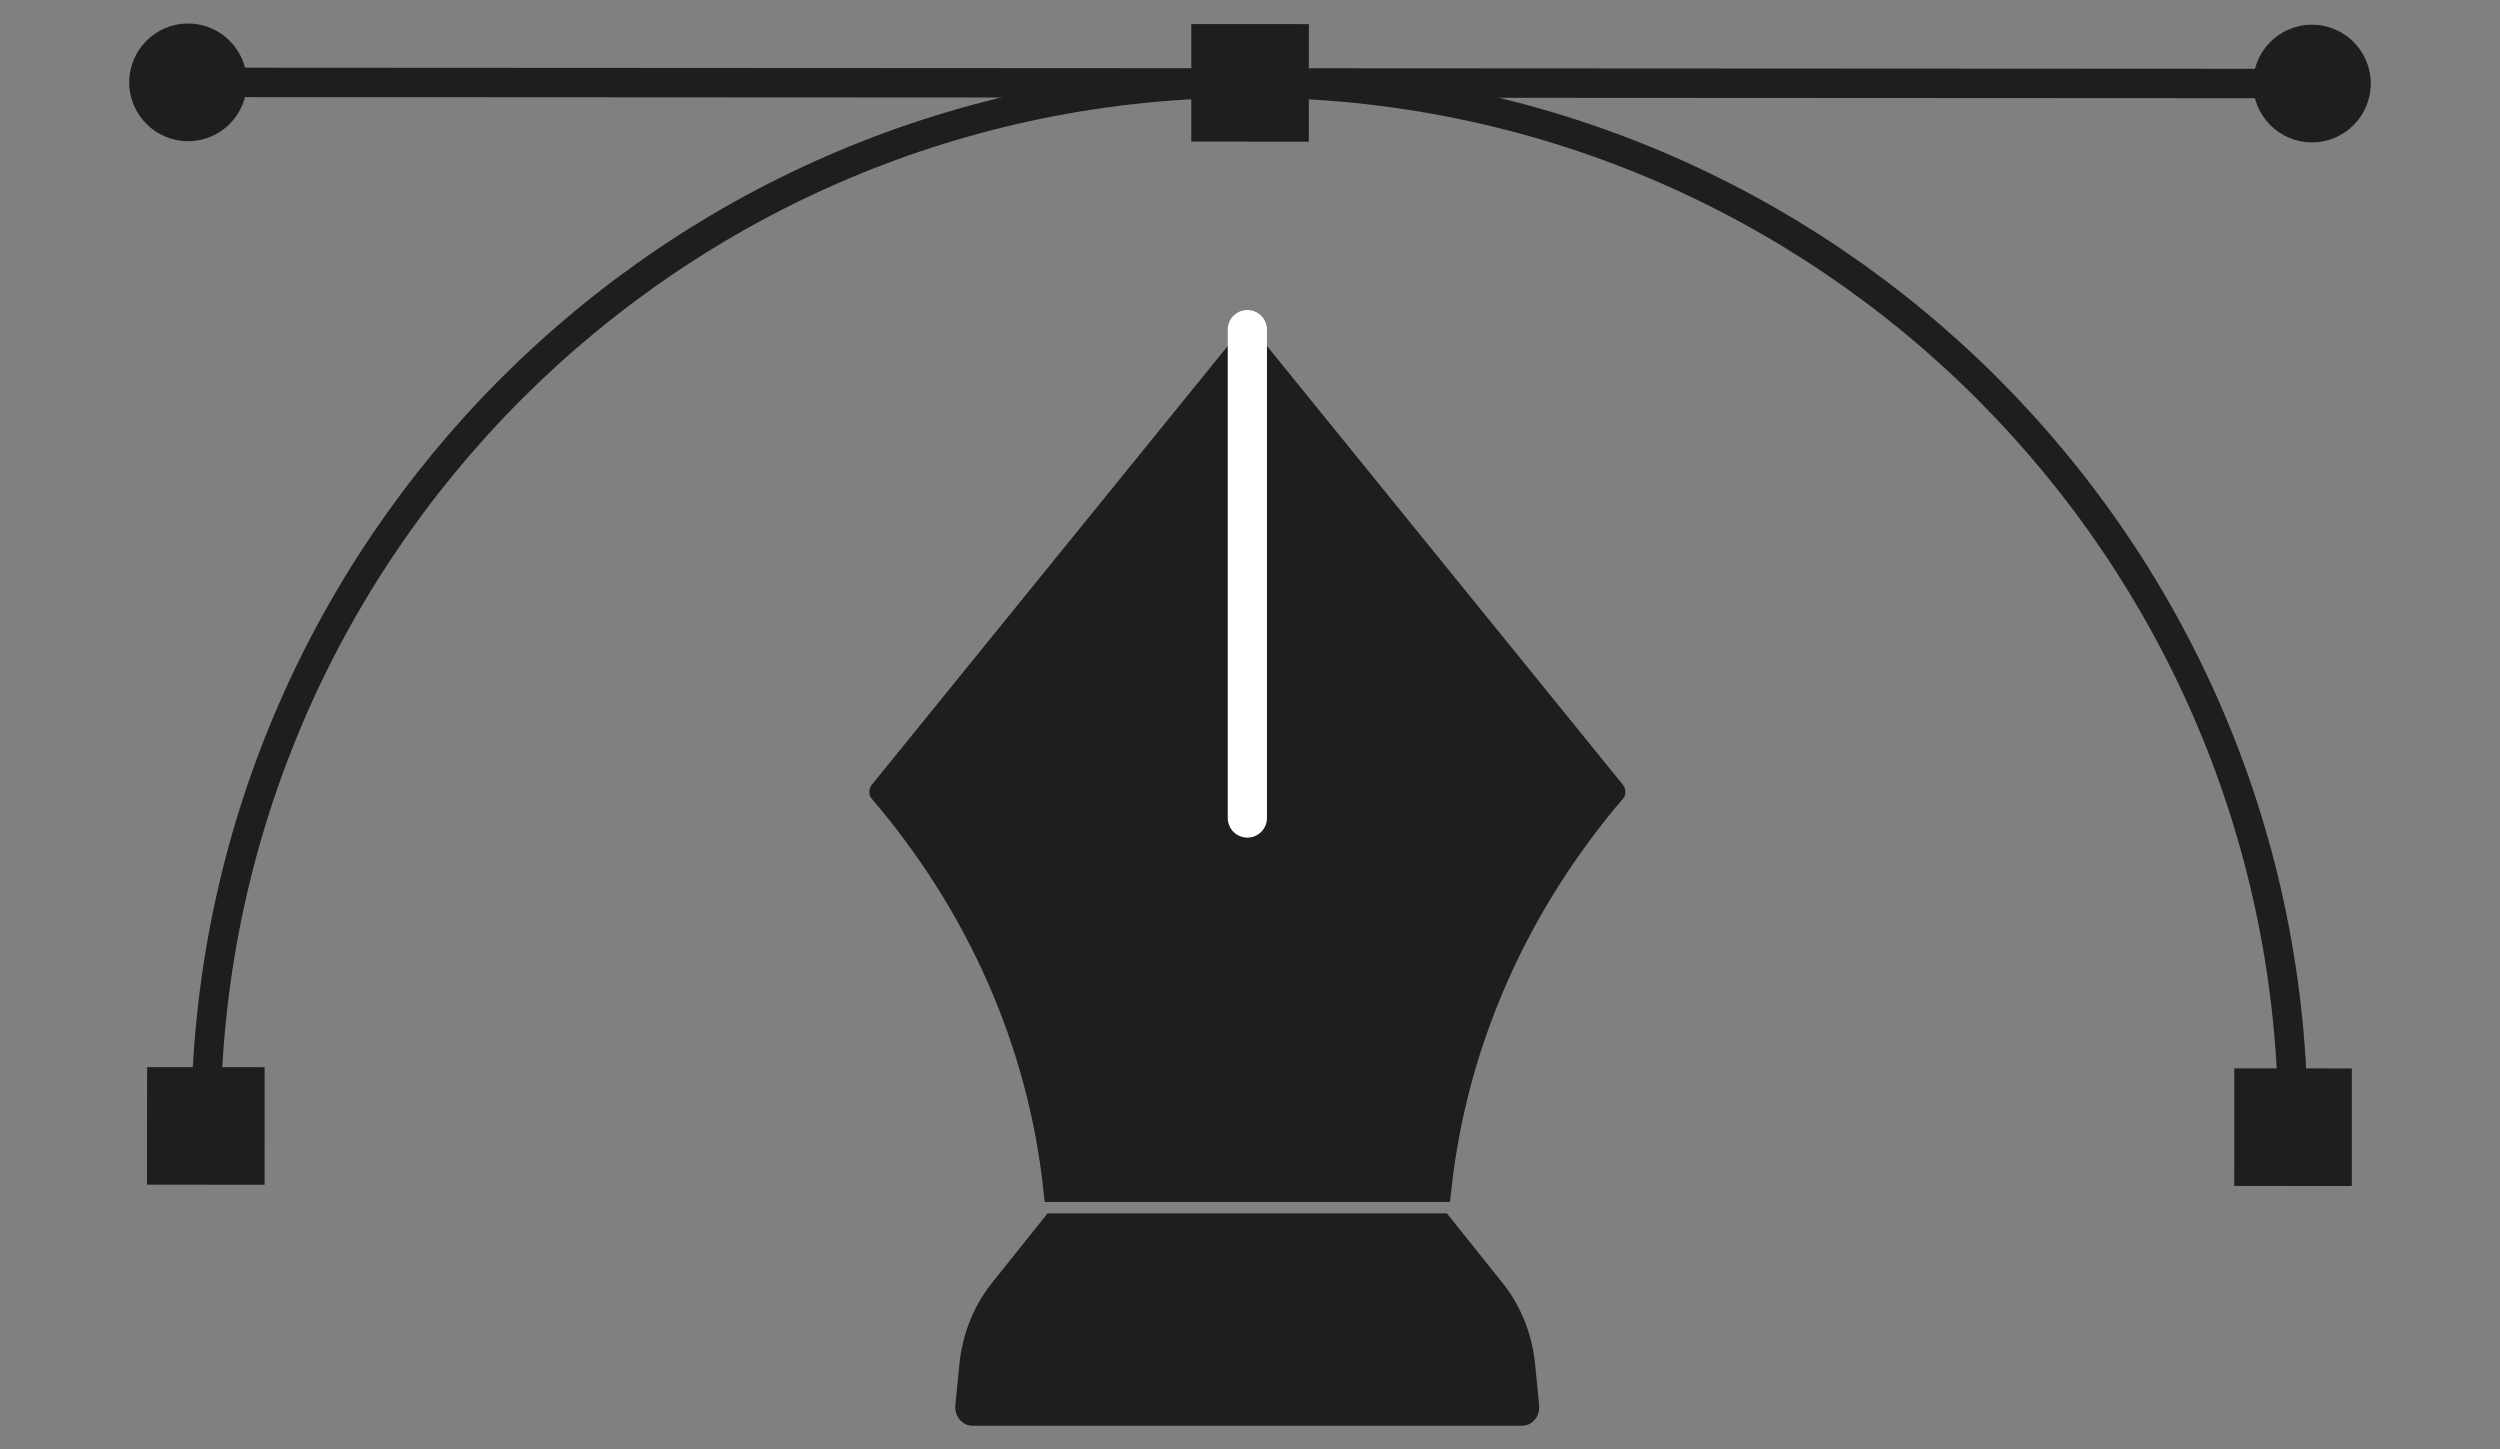 <svg xmlns="http://www.w3.org/2000/svg" id="Ebene_7" viewBox="0 0 254.98 147.8"><rect x="0" y="0" width="254.98" height="147.8" fill="#808080" stroke="none"/><defs><style>.cls-1{fill:#1e1e1c;}.cls-2{stroke:#1e1e1c;stroke-width:3px;}.cls-2,.cls-3{fill:none;stroke-miterlimit:10;}.cls-3{stroke:#fff;stroke-linecap:round;stroke-width:4px;}</style></defs><line class="cls-2" x1="235.8" y1="8.52" x2="19.18" y2="8.4"></line><path class="cls-2" d="m21,114.83c.03-58.78,47.71-106.41,106.5-106.37,58.78.03,106.41,47.71,106.37,106.5"></path><circle class="cls-1" cx="235.8" cy="8.52" r="6"></circle><circle class="cls-1" cx="19.18" cy="8.4" r="6"></circle><rect class="cls-1" x="121.49" y="2.46" width="11.99" height="11.99" transform="translate(136.02 -119.03) rotate(90.03)"></rect><rect class="cls-1" x="227.87" y="108.96" width="11.99" height="11.99" transform="translate(348.95 -118.84) rotate(90.03)"></rect><rect class="cls-1" x="15" y="108.84" width="11.99" height="11.99" transform="translate(135.84 93.9) rotate(90.03)"></rect><g><path class="cls-1" d="m106.84,123.76l-5.67,7.09c-1.86,2.33-3.02,5.23-3.32,8.3l-.41,4.17c-.11,1.11.7,2.09,1.73,2.09h56.08c1.04,0,1.84-.97,1.73-2.09l-.41-4.17c-.3-3.07-1.46-5.97-3.32-8.3l-5.67-7.09"></path><path class="cls-1" d="m147.89,122.59l.14-1.27c1.57-14.53,7.67-28.39,17.61-39.99h0c.22-.43.17-.94-.15-1.33l-37.5-46.23c-.38-.47-1.16-.47-1.54,0l-37.5,46.23c-.31.39-.37.89-.15,1.33h0c9.95,11.6,16.05,25.45,17.61,39.99l.14,1.27"></path><line class="cls-3" x1="127.22" y1="33.62" x2="127.22" y2="83.43"></line></g></svg>